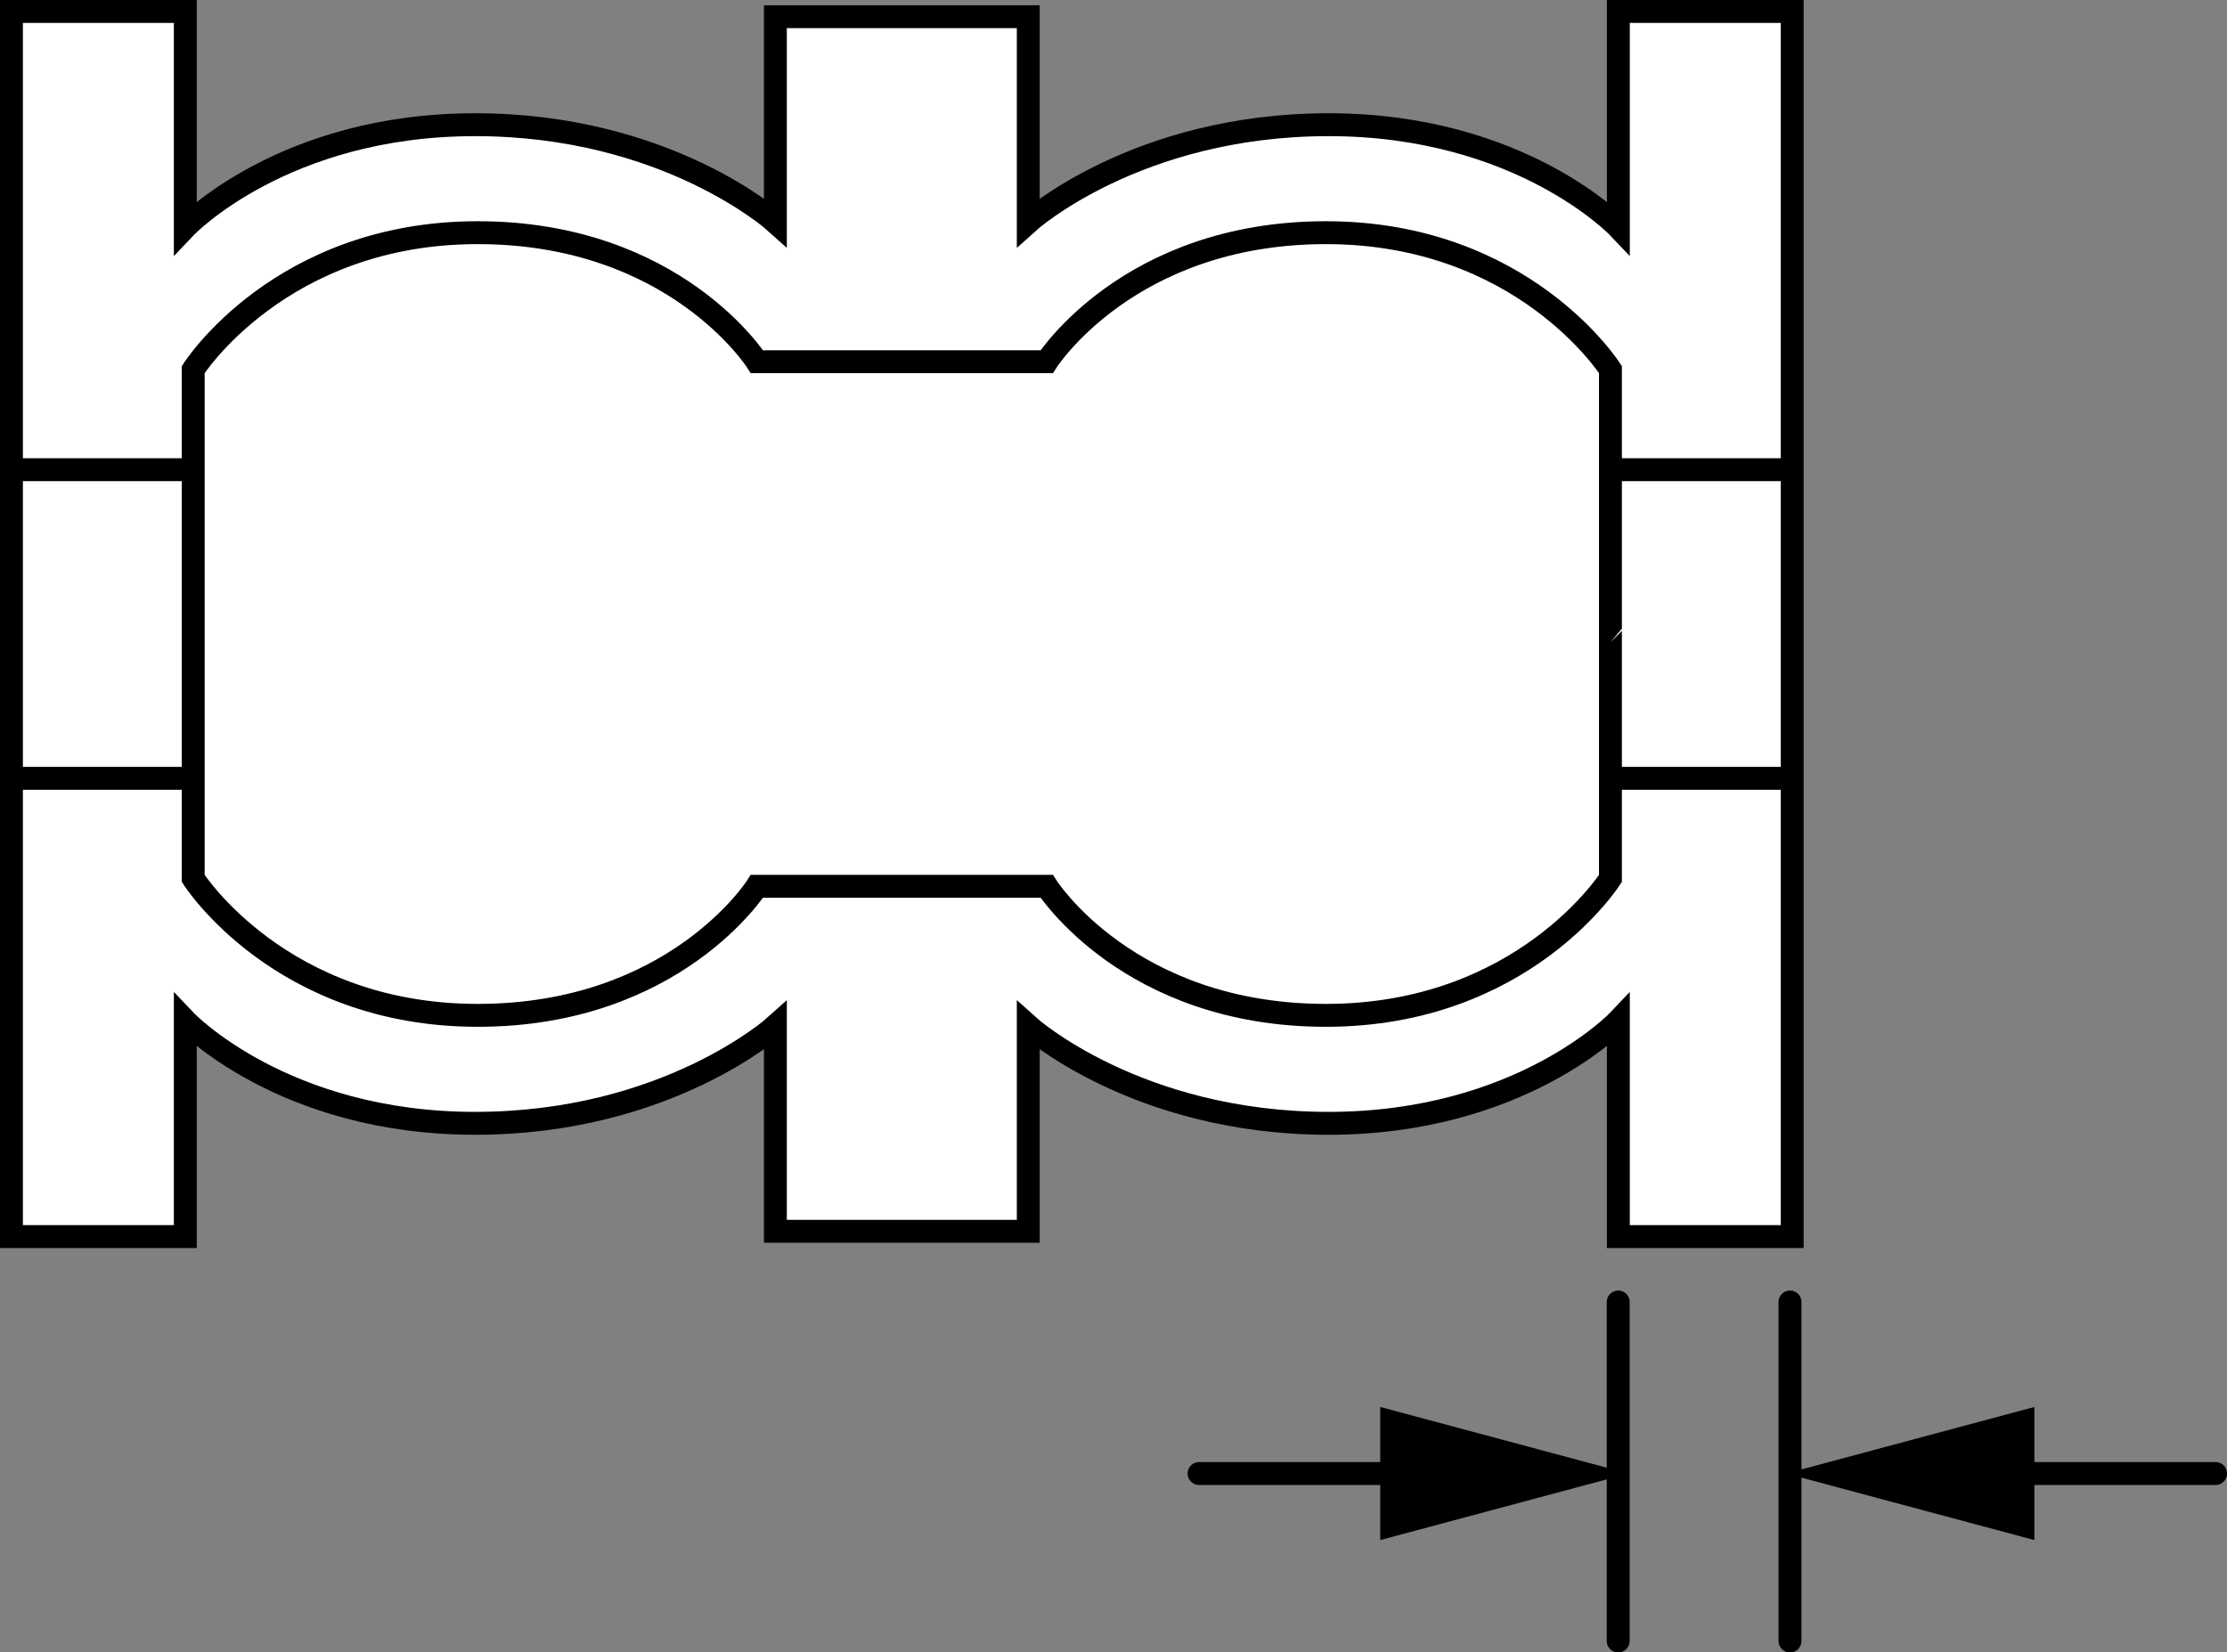<?xml version="1.0" encoding="iso-8859-1"?>
<!-- Generator: Adobe Illustrator 28.1.0, SVG Export Plug-In . SVG Version: 6.00 Build 0)  -->
<svg version="1.1" id="image_1_" xmlns="http://www.w3.org/2000/svg" xmlns:xlink="http://www.w3.org/1999/xlink" x="0px" y="0px"
	 width="77.777px" height="57.726px" viewBox="0 0 77.777 57.726" enable-background="new 0 0 77.777 57.726"
	 xml:space="preserve">
<rect x="0" y="0" width="77.777" height="57.726" fill="#808080" stroke="none"/>
<path fill="#FFFFFF" stroke="#000000" stroke-width="0.8" stroke-miterlimit="10" d="M62.592,21.854v21.344H56.52v-7.544
	c0,0-3.404,3.588-10.12,3.588s-10.488-3.404-10.488-3.404v7.176h-4.508h0.184H27.08v-7.176c0,0-3.772,3.404-10.488,3.404
	s-10.12-3.588-10.12-3.588v7.544H0.4v-21.344V21.744V0.4h6.072v7.544c0,0,3.404-3.588,10.12-3.588S27.08,7.76,27.08,7.76V0.584
	h4.508h-0.184h4.508V7.76c0,0,3.772-3.404,10.488-3.404s10.12,3.588,10.12,3.588V0.4h6.072v21.344
	C62.592,21.744,62.592,21.854,62.592,21.854z"/>
<line fill="none" stroke="#000000" stroke-width="0.8" stroke-miterlimit="10" x1="0.4" y1="16.408" x2="6.564" y2="16.408"/>
<line fill="none" stroke="#000000" stroke-width="0.8" stroke-miterlimit="10" x1="62.592" y1="16.408" x2="56.428" y2="16.408"/>
<line fill="none" stroke="#000000" stroke-width="0.8" stroke-miterlimit="10" x1="0.4" y1="27.19" x2="6.564" y2="27.19"/>
<path fill="none" stroke="#000000" stroke-width="0.8" stroke-miterlimit="10" d="M56.244,22.038v8.648
	c0,0-3.036,4.784-9.936,4.784s-9.752-4.508-9.752-4.508h-5.152h0.184h-5.152c0,0-2.852,4.508-9.752,4.508s-9.936-4.784-9.936-4.784
	v-8.648V21.56v-8.648c0,0,3.036-4.784,9.936-4.784s9.752,4.508,9.752,4.508h5.152h-0.184h5.152c0,0,2.852-4.508,9.752-4.508
	s9.936,4.784,9.936,4.784v8.648C56.244,21.56,56.244,22.038,56.244,22.038z"/>
<line fill="none" stroke="#000000" stroke-width="0.8" stroke-miterlimit="10" x1="62.592" y1="27.19" x2="56.428" y2="27.19"/>
<line fill="none" stroke="#000000" stroke-width="0.8" stroke-linecap="round" stroke-miterlimit="10" x1="56.515" y1="45.484" x2="56.515" y2="57.326"/>
<line fill="none" stroke="#000000" stroke-width="0.8" stroke-linecap="round" stroke-miterlimit="10" x1="62.515" y1="45.484" x2="62.515" y2="57.326"/>
<g>
	<g>
		
			<line fill="none" stroke="#000000" stroke-width="0.8" stroke-linecap="round" stroke-miterlimit="10" x1="77.377" y1="51.476" x2="69.465" y2="51.476"/>
		<g>
			<polygon points="71.05,49.151 62.377,51.476 71.05,53.8 			"/>
		</g>
	</g>
</g>
<g>
	<g>
		
			<line fill="none" stroke="#000000" stroke-width="0.8" stroke-linecap="round" stroke-miterlimit="10" x1="41.877" y1="51.476" x2="49.789" y2="51.476"/>
		<g>
			<polygon points="48.204,53.8 56.877,51.476 48.204,49.151 			"/>
		</g>
	</g>
</g>
</svg>
